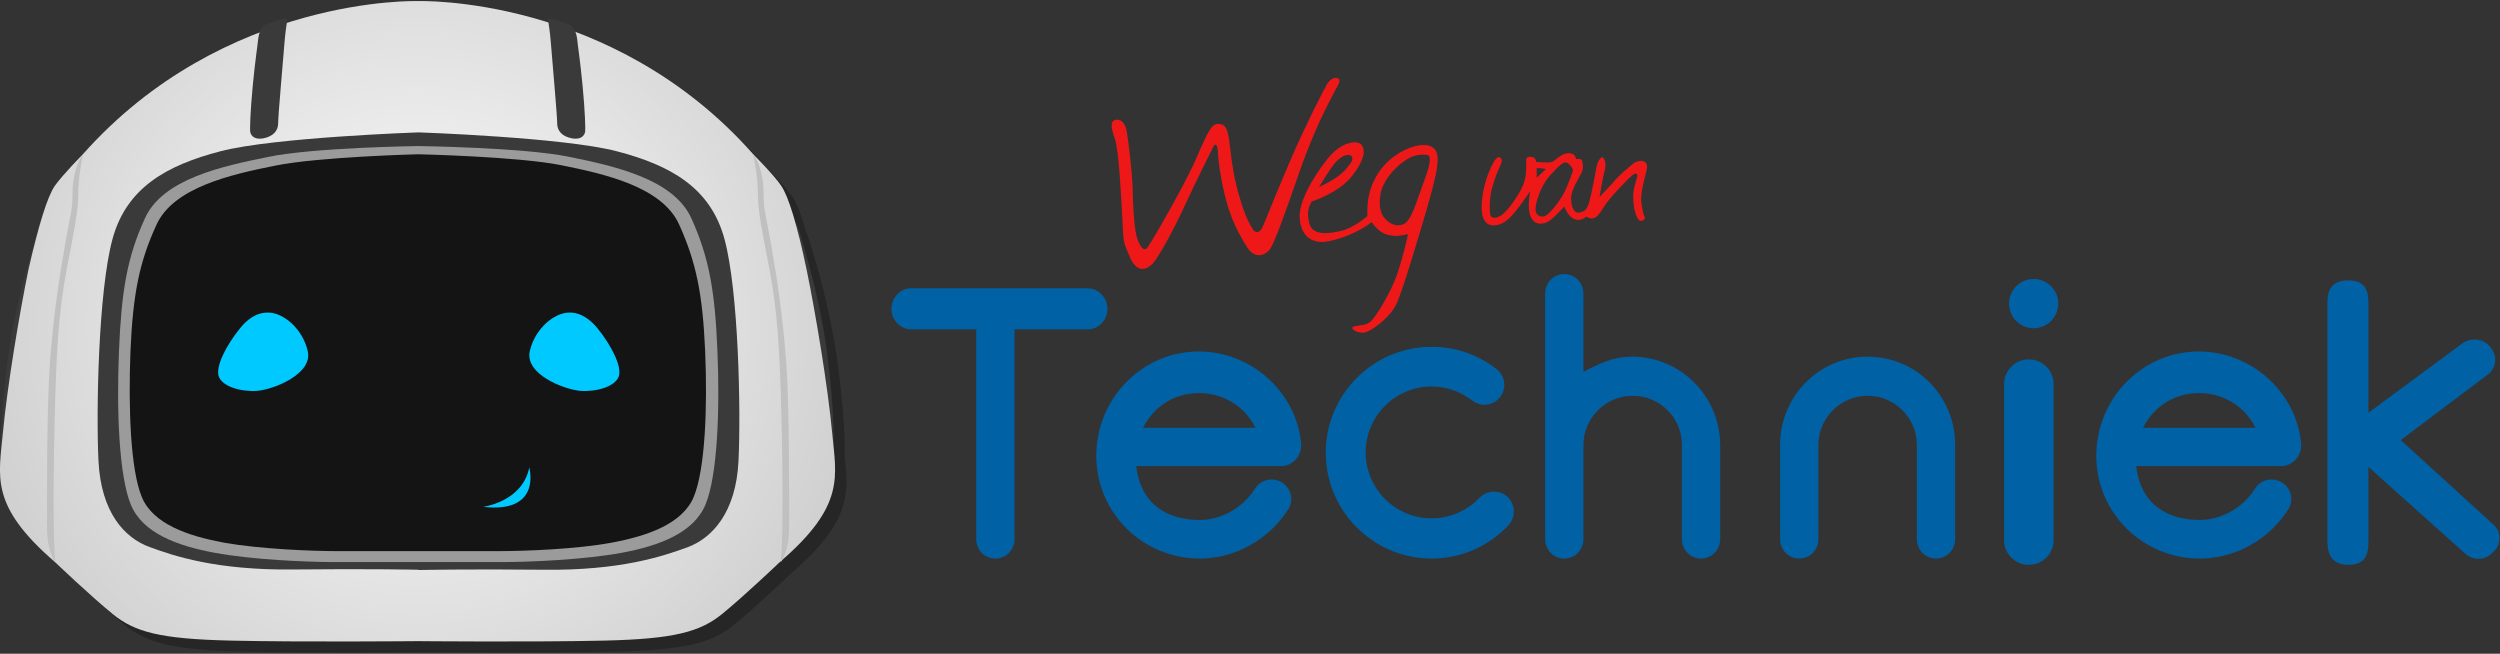 <?xml version="1.0" encoding="utf-8"?>
<!-- Generator: Adobe Illustrator 19.2.1, SVG Export Plug-In . SVG Version: 6.00 Build 0)  -->
<svg version="1.1" xmlns="http://www.w3.org/2000/svg" xmlns:xlink="http://www.w3.org/1999/xlink" x="0px" y="0px" width="914px"
	 height="239px" viewBox="0 0 914 239" style="enable-background:new 0 0 914 239;" xml:space="preserve">
<rect x="0" y="0" width="914" height="239" fill="#333333" stroke="none"/>
<style type="text/css">
	.st0{opacity:0.25;}
	.st1{fill:#3A3A3A;}
	.st2{fill:url(#SVGID_1_);}
	.st3{fill:#9B9B9B;}
	.st4{fill:#141414;}
	.st5{fill:#00C9FF;}
	.st6{fill:#C0C0C0;}
	.st7{fill:#EF1818;}
	.st8{fill:#0061A5;}
</style>
<g id="Layer_2_copy">
	<path class="st0" d="M308.8,166.4c0.1-3.5,0-14.6-2.6-34c-3.2-23.9-11.3-47.6-11.3-47.6l0.3,1.6c-2-7.1-3.8-12.1-5.5-14.5
		c-2.7-3.9-10.2-11.5-10.2-11.5c-20.5-23.2-44.1-36.8-65-44.7c-0.5-1.3-1.3-2.4-2.6-2.9c-3.2-1.1-4.5-1.6-6.3-2
		c-1-0.3-1.1-0.2-0.8,1.5c-26.6-8.4-47-7.9-47.8-7.9c-0.8,0-21.3-0.5-48.1,8c0.3-1.8,0.2-1.9-0.8-1.6c-1.8,0.5-3.2,0.9-6.3,2
		c-1.3,0.5-2.2,1.7-2.7,3c-20.8,8-44.3,21.6-64.7,44.6c0,0-7.5,7.6-10.2,11.5c-1.8,2.6-3.8,8.1-5.9,16.1l0,0c0,0-8.2,23.7-11.3,47.6
		c-3.2,23.9-2.5,35.2-2.5,35.2l0.5-3.2c-1.4,13.3-1.6,23.7,19.5,41.9c0,0,12.9,12.4,21.1,19c8.1,6.6,17.5,9.1,43,9.7
		c25.2,0.6,67.1,0.2,68.4,0.2c1.3,0,43.3,0.4,68.4-0.2c25.6-0.6,34.9-3.2,43-9.8c8-6.5,20.6-18.5,21-18.9c0,0,0,0,0,0c0,0,0,0,0,0
		C311.2,190.7,310.3,180.3,308.8,166.4z"/>
</g>
<g id="Layer_2">
	<g>
		<path class="st1" d="M0.3,166.8c0,0-0.6-11.3,2.5-35.2C6,107.7,14.1,84,14.1,84L0.3,166.8z"/>
		<path class="st1" d="M304.8,163.6c0,0,0.6-11.3-2.5-35.2c-3.2-23.9-11.3-47.6-11.3-47.6L304.8,163.6z"/>
		<radialGradient id="SVGID_1_" cx="152.865" cy="117.5" r="165.255" gradientUnits="userSpaceOnUse">
			<stop  offset="0" style="stop-color:#FFFFFF"/>
			<stop  offset="1" style="stop-color:#D0D0D0"/>
		</radialGradient>
		<path class="st2" d="M152.8,0.4c0,0,70.9-2.4,122.6,56c0,0,7.5,7.5,10.2,11.5c2.7,3.9,6,14.8,9.3,30.7c3.3,15.9,7.8,43,9.3,59.3
			c1.5,16.2,5.1,26.8-19,47.5c0,0-12.9,12.3-21.1,19c-8.1,6.6-17.5,9.2-43,9.8c-25.6,0.6-68.5,0.2-68.5,0.2h0.1
			c0,0-42.9,0.4-68.5-0.2c-25.6-0.6-34.9-3.1-43-9.7c-8.1-6.6-21.1-19-21.1-19c-24.1-20.8-20.5-31.3-19-47.6s6-43.3,9.3-59.3
			C14,82.7,17.3,71.9,20,68s10.2-11.5,10.2-11.5C82-1.9,152.9,0.4,152.8,0.4L152.8,0.4z"/>
		<path class="st1" d="M153,208.4c0,0,17.9-0.4,45.9-0.1c28,0.3,43.3-4.9,52.4-8.2c9-3.3,17.8-12.7,18.7-31.6c0.9-19,0-62-5.1-81
			c-5.1-19-19.9-27.1-39.4-32.2c-19.6-5.1-72.4-6.9-72.4-6.9h-0.1c0,0-52.8,1.8-72.4,6.9C61,60.4,46.2,68.6,41.1,87.5
			c-5.1,19-6,62-5.1,80.9c0.9,19,9.6,28.3,18.7,31.6c9,3.3,24.4,8.5,52.4,8.2c28-0.3,45.9,0.1,45.9,0.1H153z"/>
		<path class="st3" d="M152.9,53.4c0,0,38.3,0.5,55,3.9c16.7,3.4,38.4,8.1,44.9,22.6c6.5,14.4,8.6,26.6,9.5,48.5
			c0.9,21.8,0,45.3-4.3,55.9c-4.3,10.6-17.2,15.3-30.7,17.8c-13.5,2.5-33.4,3.4-44.2,3.4c-10.8,0-30.2,0-30.2,0s-19.4,0-30.2,0
			c-10.8,0-30.7-0.9-44.2-3.4c-13.5-2.5-26.4-7.1-30.7-17.7c-4.3-10.6-5.2-34.1-4.3-56c0.9-21.8,2.9-34.2,9.5-48.6
			c6.5-14.4,28.2-19,44.9-22.4C114.5,53.9,152.9,53.4,152.9,53.4L152.9,53.4z"/>
		<path class="st4" d="M152.9,56.4c0,0,36.4,0.8,52.3,4c15.9,3.2,36.9,7.9,43.1,21.7c6.2,13.7,8.6,25.4,9.5,46.2
			c0.9,20.8,0,43.1-4.1,53.2c-4.1,10.1-17.2,14.5-30.1,16.9c-12.9,2.4-31.8,3.1-42.1,3.1c-10.3,0-28.7,0-28.7,0s-18.5,0-28.8,0
			c-10.3,0-29.2-0.8-42.1-3.1c-12.9-2.4-26-6.7-30.1-16.8c-4.1-10.1-4.9-32.4-4.1-53.2c0.9-20.8,3.2-32.5,9.5-46.2
			c6.2-13.7,27.3-18.4,43.2-21.6C116.4,57.3,152.9,56.4,152.9,56.4L152.9,56.4z"/>
		<path class="st5" d="M87.7,120.1c-5.1,6.3-9,14-7.7,17.6c1.4,3.6,7.9,5.6,14,5.2c6.1-0.5,20.5-6.2,18.5-14.6c-2-8.4-9-13.8-14-14
			C93.5,114,89.9,117.3,87.7,120.1z"/>
		<path class="st5" d="M218.5,120.1c5.1,6.3,9,14,7.7,17.6c-1.4,3.6-7.9,5.6-14,5.2c-6.1-0.5-20.5-6.2-18.5-14.6c2-8.4,9-13.8,14-14
			C212.6,114,216.2,117.3,218.5,120.1z"/>
		<path class="st5" d="M176.6,185.3c0,0,14.4-1.8,16.9-14.4C193.5,170.9,198.3,187.8,176.6,185.3z"/>
		<path class="st1" d="M97.6,8.8c-2.1,0.7-2.9,3.2-3.2,5.4c-0.2,2.3-1.1,7.7-2,17.2c-0.9,9.5-1.1,16-0.9,16.9
			c0.2,0.9,1.1,2.9,4.7,2.3c3.6-0.7,5.5-2.7,5.5-5.6c0-2.9,1.6-20.5,2.3-29.3c0.7-8.8,1.8-9.3,0-8.8C102.1,7.2,100.8,7.7,97.6,8.8z"
			/>
		<path class="st1" d="M207.8,8.8c2.1,0.7,2.9,3.2,3.2,5.4c0.2,2.3,1.1,7.7,2,17.2c0.9,9.5,1.1,16,0.9,16.9
			c-0.2,0.9-1.1,2.9-4.7,2.3c-3.7-0.7-5.5-2.7-5.5-5.6c0-2.9-1.6-20.5-2.3-29.3c-0.7-8.8-1.8-9.3,0-8.8
			C203.3,7.2,204.7,7.7,207.8,8.8z"/>
		<path class="st6" d="M30.3,56.5c0,0-1.7,8-1.7,14.4c0,6.3-1.4,12.9-4.3,28c-2.9,15.1-3.6,30.5-4.1,46.3
			c-0.5,15.8-1.1,52.3,0.1,60.4c0,0-3.1-3.7-3.1-12.7c0-9-0.2-43.8,1.1-61.2c1.4-17.4,3.1-28.4,5.4-41.8c2.3-13.3,2.8-12.6,2.8-19.2
			C26.5,64.1,28.6,58.4,30.3,56.5z"/>
		<path class="st6" d="M275.4,56.5c0,0,1.7,8,1.7,14.4c0,6.3,1.4,12.9,4.3,28c2.9,15.1,3.6,30.5,4.1,46.3
			c0.5,15.8,1.1,52.3-0.1,60.4c0,0,3.1-3.7,3.1-12.7c0-9,0.2-43.8-1.1-61.2c-1.4-17.4-3.1-28.4-5.4-41.8
			c-2.3-13.3-2.8-12.6-2.8-19.2C279.2,64.1,277.1,58.4,275.4,56.5z"/>
	</g>
</g>
<g id="Layer_3">
	<g>
		<path class="st7" d="M443.5,53.8c0,0-6.7,13.4-10.5,21.7c-3.8,8.3-9.5,18.7-11.6,20.9c-2.1,2.2-5.7,3.7-8.3-2.4
			c-2.6-6.1-2.3-4.9-2.8-14.6c-0.5-9.7-1.3-24.5-2.7-28.6c-1.4-4.1-1.7-6.3,0-6.9c1.7-0.6,3.8,0.5,4.4,4.4
			c0.6,3.9,1.9,14.2,2.1,20.7c0.1,6.6,0.6,14,1.4,17.2c0.8,3.1,2.5,6.3,4,4.3c1.5-1.9,13-21.9,17-30.7c4-8.8,5.9-14.5,8.6-14.5
			c2.7,0,3.8,0.8,4.6,8.5c0.9,7.8,1.8,12.8,3.7,19c1.8,6.3,3.8,9.7,4.6,11c0.9,1.3,2.5,2.1,4-1.7c1.5-3.8,6.4-15.7,10.6-25.4
			c4.2-9.7,10.8-22.9,12.6-26c1.8-3.1,5.6-2.9,4.2,0c-1.4,2.9-7.8,13.4-14.3,32.1c-6.5,18.7-8.9,25-10.5,27.8
			c-1.6,2.8-5.7,4.3-8.5,0c-2.8-4.3-6.2-10.6-8.1-18.4c-1.9-7.8-2.5-12.9-2.7-15.9C445.3,53.4,444.6,51.7,443.5,53.8z"/>
		<path class="st7" d="M525.5,56.8c-0.6-3.8-4.3-4.4-8.4-3.3c-4.1,1.1-10.4,4.6-14,11.1c-3.7,6.5-3.1,11.9-3.2,14.4
			c0,0-4.9,4.4-9.9,5.5c-5,1.1-10.2,1.5-11.3-2.8c-1.1-4.3-0.1-6.3,0.8-8c0,0,10.2-3.2,15-9.6c4.9-6.4,4.6-9.8,3.1-11.3
			c-1.5-1.5-7.2-1.3-12.6,5.7c-5.4,7-10.4,15.7-9.8,21.6c0.5,5.9,4.2,9.4,10.6,8.1c6.4-1.3,12.8-4.6,15.7-7c0,0,2.4,3.8,5.7,4.6
			c3.3,0.9,5.6,0.2,7.6-0.2c0,0-2.3,10.7-4.9,17c-2.6,6.3-7.2,13.7-9,15.1c-1.7,1.4-4.4,1.2-6,1.7c-1.6,0.5,1,2.5,3.7,2.2
			c2.7-0.3,9.2-5.3,11.6-9.8c2.4-4.5,8.4-25.2,11.3-34.9C524.3,67,526.1,60.5,525.5,56.8z M488.6,59c3.9-4,7.3-2.3,5.2,0.6
			c-2.1,2.9-3.9,5.2-11.6,8.8C482.3,68.4,486.2,61.5,488.6,59z M518.4,72.5c-2.9,8.4-4.3,9.4-6.5,9.8c-2.2,0.4-4.4-0.8-6.2-3.2
			c-1.7-2.5-1.7-7.7,0-11.3c1.7-3.7,5.3-7.6,9.1-9.8c3.8-2.3,7.6-1.2,7.6-1.2C523.6,59.4,521.3,64.1,518.4,72.5z"/>
		<path class="st7" d="M597,59.9c-1.9,1.6-4.5,3.7-6.1,5.5c-1.5,1.8-6.1,6.6-6.1,6.6s0.9-5.8,1.8-9.3c0.9-3.5-0.1-4.6-0.6-5.1
			c-0.6-0.5-1.9,1.2-2.3,3.4c-0.4,2.2-1.9,10.3-2.7,13c-0.9,2.7-1.6,3.3-3.6,3.7c-2,0.4-3-2.2-3-5.3s2.9-7.3,3.7-9
			c0.8-1.7,0.7-2.3,0.4-4.4c-0.2-1.3-2.3-0.8-2.3-0.8s0-2.6-3.5-2.1c-2.6,0.4-4.3,3-5.6,3.2c-1.3,0.3-5.5-0.1-5.5-0.1
			c-0.2-2.7-3.6-1.9-3.6-1.2c0,0.7,0.1,3.2-0.2,6c-0.3,2.7-1.6,6-5.6,11.3c-4,5.3-6.5,4.5-7.1,3.8c-0.6-0.6-0.7-6.6,0.4-10.4
			c1.1-3.8,2.1-6.3,3.2-8.6c1.1-2.3-0.6-3.1-1.4-2.4c-0.7,0.7-1.5,1.6-3.2,5.8c-1.7,4.3-3.5,13-1.6,16.7c1.9,3.7,6.6,2.2,9.3-0.4
			c2.7-2.5,7.6-9.9,7.6-9.9c-2.3,13.8,4.4,12.2,6.3,11.3c1.9-0.9,6.2-5.7,6.2-5.7c3.3,8.1,8.1,3.7,8.1,3.7c3.8,2.4,5.2-2.2,7.5-5.2
			c2.3-3,7.2-8.1,9-9.7c1.8-1.7,2.5-0.6,1.9,1c-0.5,1.6-1.3,3.9-1.3,6.4c0,2.5,0.3,5.5,1.5,7.9c1.2,2.4,3.2,0.5,2.7-0.3
			c-0.4-0.8-0.7-1.7-1.2-5c-0.4-3.2,0.6-6.9,1.8-11.7C603.3,58,598.9,58.3,597,59.9z M561.8,61.5c1-0.2,3.4,0.3,3.4,0.3l-3.4,3.2
			V61.5z M571.5,71.1c-1.9,3.4-5.3,7.4-6.7,7.9c-1.4,0.5-4,0-3.3-3.8c0.7-3.8,2.7-8.5,5.6-11.5c2.9-3,4.7-5.3,6.3-3.9
			c1.7,1.4,1.7,2.4,1.7,2.4S573.4,67.7,571.5,71.1z"/>
		<path class="st8" d="M804.2,204.2c-20.9,0-37.8-16.8-37.8-37.5c0-21.1,16.8-38.2,37.5-38.2c19.1,0,35.5,14.7,37.4,33.5
			c0.2,2-0.5,4.3-1.8,5.8c-1.4,1.5-3.3,2.6-5.3,2.6H781c1.6,14,11.4,19.7,23.3,19.7c7.9,0,15.8-4.6,20.1-11.4
			c2.1-3.4,6.5-4.4,9.9-2.3c3.4,2.1,4.4,6.5,2.3,9.8C829.6,197.3,817.2,204.2,804.2,204.2z M783.5,156.4h41.1
			c-3.9-8-12-12.7-20.7-12.7C795.3,143.7,787.5,148.4,783.5,156.4z"/>
		<path class="st8" d="M438.6,204.2c-20.9,0-37.8-16.8-37.8-37.5c0-21.1,16.8-38.2,37.5-38.2c19.1,0,35.5,14.7,37.4,33.5
			c0.2,2-0.5,4.3-1.8,5.8c-1.4,1.5-3.3,2.6-5.3,2.6h-53.2c1.6,14,11.4,19.7,23.3,19.7c7.9,0,15.8-4.6,20.1-11.4
			c2.1-3.4,6.5-4.4,9.9-2.3c3.4,2.1,4.4,6.5,2.3,9.8C463.9,197.3,451.6,204.2,438.6,204.2z M417.9,156.4H459
			c-3.9-8-12-12.7-20.7-12.7C429.6,143.7,421.9,148.4,417.9,156.4z"/>
		<path class="st8" d="M523.4,204.2c-21.3,0-38.7-17.3-38.7-38.7c0-21.3,17.3-38.7,38.7-38.7c8.7,0,17,2.8,23.8,8.2
			c3.2,2.5,3.7,7.1,1.2,10.2c-2.5,3.2-7,3.7-10.2,1.2c-4.3-3.3-9.4-5.1-14.8-5.1c-13.3,0-24.1,10.8-24.1,24.1
			c0,13.3,10.8,24.1,24.1,24.1c6.7,0,12.9-2.7,17.5-7.5c2.8-2.9,7.4-3,10.3-0.3c2.9,2.8,3,7.4,0.3,10.3
			C544.1,199.9,534.1,204.2,523.4,204.2z"/>
		<path class="st8" d="M707.8,204.2c-4,0-7-3.2-7-7.2v-34.4c0-9.8-8.1-17.9-18-17.9c-9.9,0-18,8.1-18,18V197c0,4-3,7.2-7,7.2
			c-4,0-7-3.2-7-7.2v-34.3c0-17.8,14.2-32.3,32-32.3c17.8,0,32,14.4,32,32.2V197C714.8,201,711.8,204.2,707.8,204.2z"/>
		<path class="st8" d="M911.6,191.8l-33.9-30.9l31.9-24c3-2.3,3.5-6.5,1.3-9.4l-0.5-0.7c-2.3-3-7.1-3.5-10.1-1.3l-34.4,25.4v-39.9
			c0-3.7-0.4-8.5-7.4-8.5c-7,0-7.6,4.8-7.6,8.5v86.5c0,3.7,0.6,9,7.7,9c7.2,0,7.3-5.3,7.3-9v-26.8l35.6,31.9
			c2.8,2.5,7.4,2.2,9.8-0.6l0.8-0.7C914.5,198.5,914.4,194.2,911.6,191.8z"/>
		<path class="st8" d="M750.8,197.5c0,4.9-4,9-9,9h-0.1c-4.9,0-9-4-9-9v-57.1c0-4.9,4-9,9-9h0.1c4.9,0,9,4,9,9V197.5z"/>
		<path class="st8" d="M596.7,130.4c-6.6,0-10.8,2-17.8,5.5v-28.5c0-4-3-7.2-7-7.2c-4,0-7,3.2-7,7.2v55.3V197c0,4,3,7.2,7,7.2
			c4,0,7-3.2,7-7.2v-34.3c0-9.9,8.1-18,18-18c9.9,0,18,8,18,17.9V197c0,4,3,7.2,7,7.2c4,0,7-3.2,7-7.2v-34.4
			C628.8,144.9,614.5,130.4,596.7,130.4z"/>
		<path class="st8" d="M397.6,105.4h-64.5c-4,0-7.2,3.5-7.2,7.5s3.2,7.5,7.2,7.5h23.8V197c0,4,3,7.2,7,7.2c4,0,7-3.2,7-7.2v-76.6
			h26.8c4,0,7.2-3.5,7.2-7.5S401.6,105.4,397.6,105.4z"/>
		<circle class="st8" cx="743.5" cy="111" r="9"/>
	</g>
</g>
</svg>
